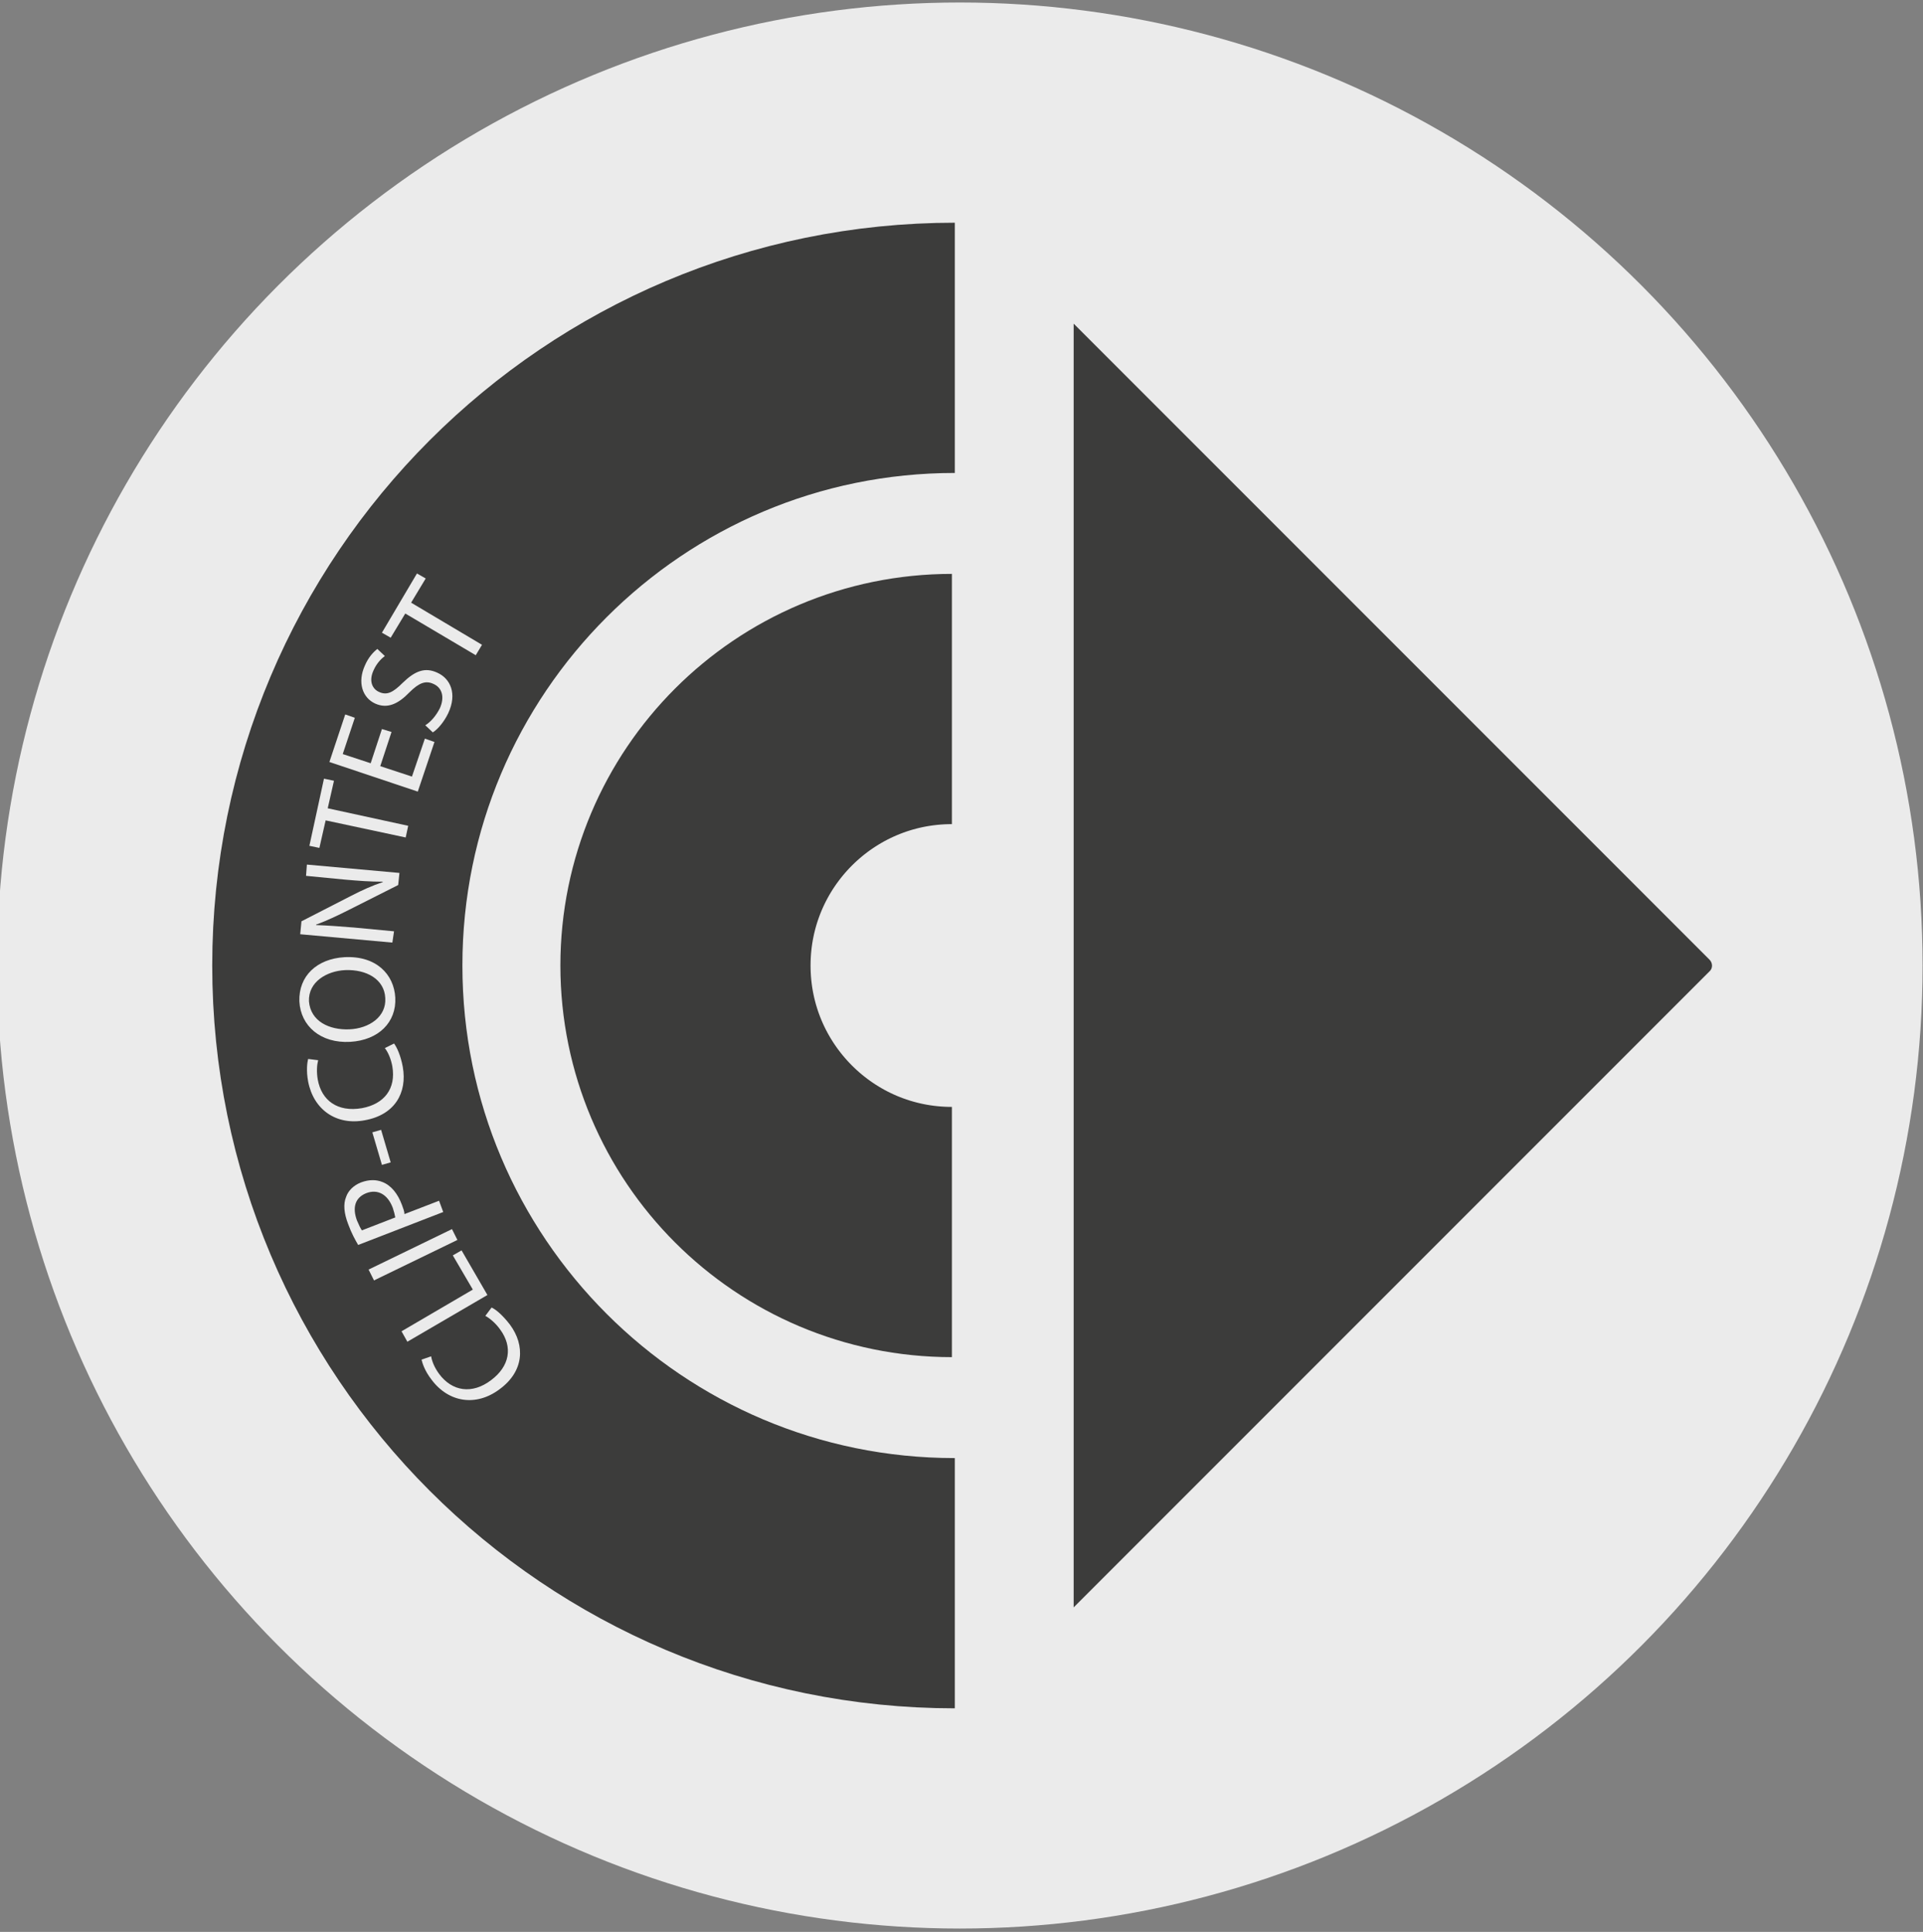 <?xml version="1.0" encoding="utf-8"?>
<svg xmlns="http://www.w3.org/2000/svg" id="Ebene_1" style="enable-background:new 0 0 461.2 463.2;" version="1.1" viewBox="0 0 461.2 463.2" x="0px" y="0px">
<rect x="0" y="0" width="461.2" height="463.2" fill="#808080" stroke="none"/>
<style type="text/css">
	.st0{fill:#EBEBEB;stroke:#EBEBEB;stroke-width:30;stroke-miterlimit:10;}
	.st1{fill:none;stroke:#3C3C3B;stroke-width:60;stroke-miterlimit:10;}
	.st2{fill:#3C3C3B;}
	.st3{fill:#EBEBEB;}
</style>
<circle class="st0" cx="230.2" cy="231.5" r="215.9"/>
<path class="st1" d="M229,379.6c-81.8,0-148.1-66.3-148.1-148.1S147.2,83.4,229,83.4"/>
<path class="st1" d="M228.3,295.4c-35.3,0-63.9-28.6-63.9-63.9s28.6-63.9,63.9-63.9"/>
<g>
	<path class="st2" d="M257.5,77.6L410,230.1c0.8,0.8,0.8,2.1,0,2.8L257.5,385.4"/>
</g>
<g>
	<path class="st3" d="M117.9,313.5c1.1,0.5,2.7,1.9,4.4,4.1c3.7,5,3.4,11.2-2.5,15.5c-5.6,4.2-12.2,3.2-16.3-2.3&#xD;&#xA;		c-1.7-2.2-2.2-4-2.4-4.8l2.3-0.8c0.2,1.2,0.8,2.7,1.9,4.2c3.1,4.2,7.9,5,12.5,1.5c4.4-3.3,5.3-7.9,2.1-12.2c-1-1.4-2.4-2.6-3.5-3.2&#xD;&#xA;		L117.9,313.5z"/>
	<path class="st3" d="M97.7,321.7l-1.4-2.5l17.1-10l-4.8-8.2l2.1-1.2l6.2,10.7L97.7,321.7z"/>
	<path class="st3" d="M88.4,304.4l20-9.7l1.3,2.6l-20,9.7L88.4,304.4z"/>
	<path class="st3" d="M85.9,298.5c-0.7-1.2-1.6-2.8-2.4-5c-1-2.6-1.2-4.8-0.5-6.5c0.5-1.5,1.8-2.8,3.6-3.5c1.9-0.7,3.6-0.7,5.1-0.1&#xD;&#xA;		c2.1,0.8,3.7,2.8,4.7,5.5c0.3,0.8,0.6,1.6,0.6,2.2l8.3-3.2l1,2.7L85.9,298.5z M94.8,291.9c-0.1-0.6-0.3-1.4-0.6-2.3&#xD;&#xA;		c-1.2-3.2-3.6-4.6-6.4-3.5c-2.7,1.1-3.3,3.5-2.2,6.5c0.5,1.2,0.9,2,1.2,2.4L94.8,291.9z"/>
	<path class="st3" d="M89.3,271.5l2.1-0.6l2.3,7.8l-2.1,0.6L89.3,271.5z"/>
	<path class="st3" d="M94.5,250.2c0.7,0.9,1.6,2.9,2.1,5.6c1.1,6.2-1.9,11.5-9.1,12.8c-6.8,1.3-12.3-2.5-13.6-9.3&#xD;&#xA;		c-0.5-2.7-0.2-4.6,0-5.4l2.4,0.3c-0.3,1.2-0.4,2.8-0.1,4.6c0.9,5.1,4.8,7.9,10.6,6.9c5.4-1,8.2-4.7,7.3-10c-0.3-1.7-1-3.4-1.8-4.4&#xD;&#xA;		L94.5,250.2z"/>
	<path class="st3" d="M82.6,229.5c7.6-0.4,11.9,4.1,12.2,9.7c0.3,5.9-4,10.2-10.8,10.6c-7.1,0.4-11.9-3.8-12.2-9.7&#xD;&#xA;		C71.6,234,76,229.9,82.6,229.5z M83.8,246.8c4.7-0.2,8.9-3,8.6-7.5c-0.2-4.5-4.5-6.9-9.6-6.7c-4.4,0.2-8.9,2.8-8.7,7.5&#xD;&#xA;		C74.5,244.9,79,247,83.8,246.8z"/>
	<path class="st3" d="M94.1,226L72,224l0.3-3.1l11.9-6.1c2.7-1.4,5.2-2.5,7.6-3.3l0-0.1c-3,0-5.7-0.2-9.1-0.5l-9.3-0.9l0.2-2.7&#xD;&#xA;		l22.2,2l-0.3,2.9l-11.9,6c-2.6,1.3-5.3,2.6-7.8,3.5l0,0.1c2.8,0.1,5.5,0.3,9.2,0.6l9.5,0.9L94.1,226z"/>
	<path class="st3" d="M78.1,196.7l-1.5,6.6l-2.4-0.5l3.5-16.1l2.4,0.5l-1.5,6.6l19.3,4.2l-0.6,2.8L78.1,196.7z"/>
	<path class="st3" d="M93.9,175.5l-2.7,8.2l7.6,2.5l3.1-9.1l2.3,0.8l-4,11.9L79,182.7l3.8-11.4l2.3,0.8l-2.9,8.7l6.7,2.2l2.7-8.2&#xD;&#xA;		L93.9,175.5z"/>
	<path class="st3" d="M102,173.9c1.3-0.8,2.6-2.3,3.5-4.1c1.2-2.7,0.5-4.9-1.5-5.8c-1.9-0.9-3.5-0.3-5.8,2c-2.7,2.8-5.3,4-8.2,2.7&#xD;&#xA;		c-3.1-1.4-4.3-5.1-2.5-9.1c0.9-2.1,2.1-3.3,3-4l1.8,1.7c-0.7,0.5-1.9,1.6-2.7,3.4c-1.3,2.8-0.1,4.6,1.3,5.2&#xD;&#xA;		c1.9,0.9,3.4,0.1,5.7-2.2c2.9-2.8,5.3-3.8,8.3-2.4c3.1,1.4,4.8,5,2.6,9.7c-0.9,1.9-2.4,3.8-3.7,4.6L102,173.9z"/>
	<path class="st3" d="M97.2,147.1l-3.5,5.8l-2.1-1.2l8.4-14.2l2.1,1.2l-3.5,5.8l17,10.1l-1.5,2.5L97.2,147.1z"/>
</g>
</svg>